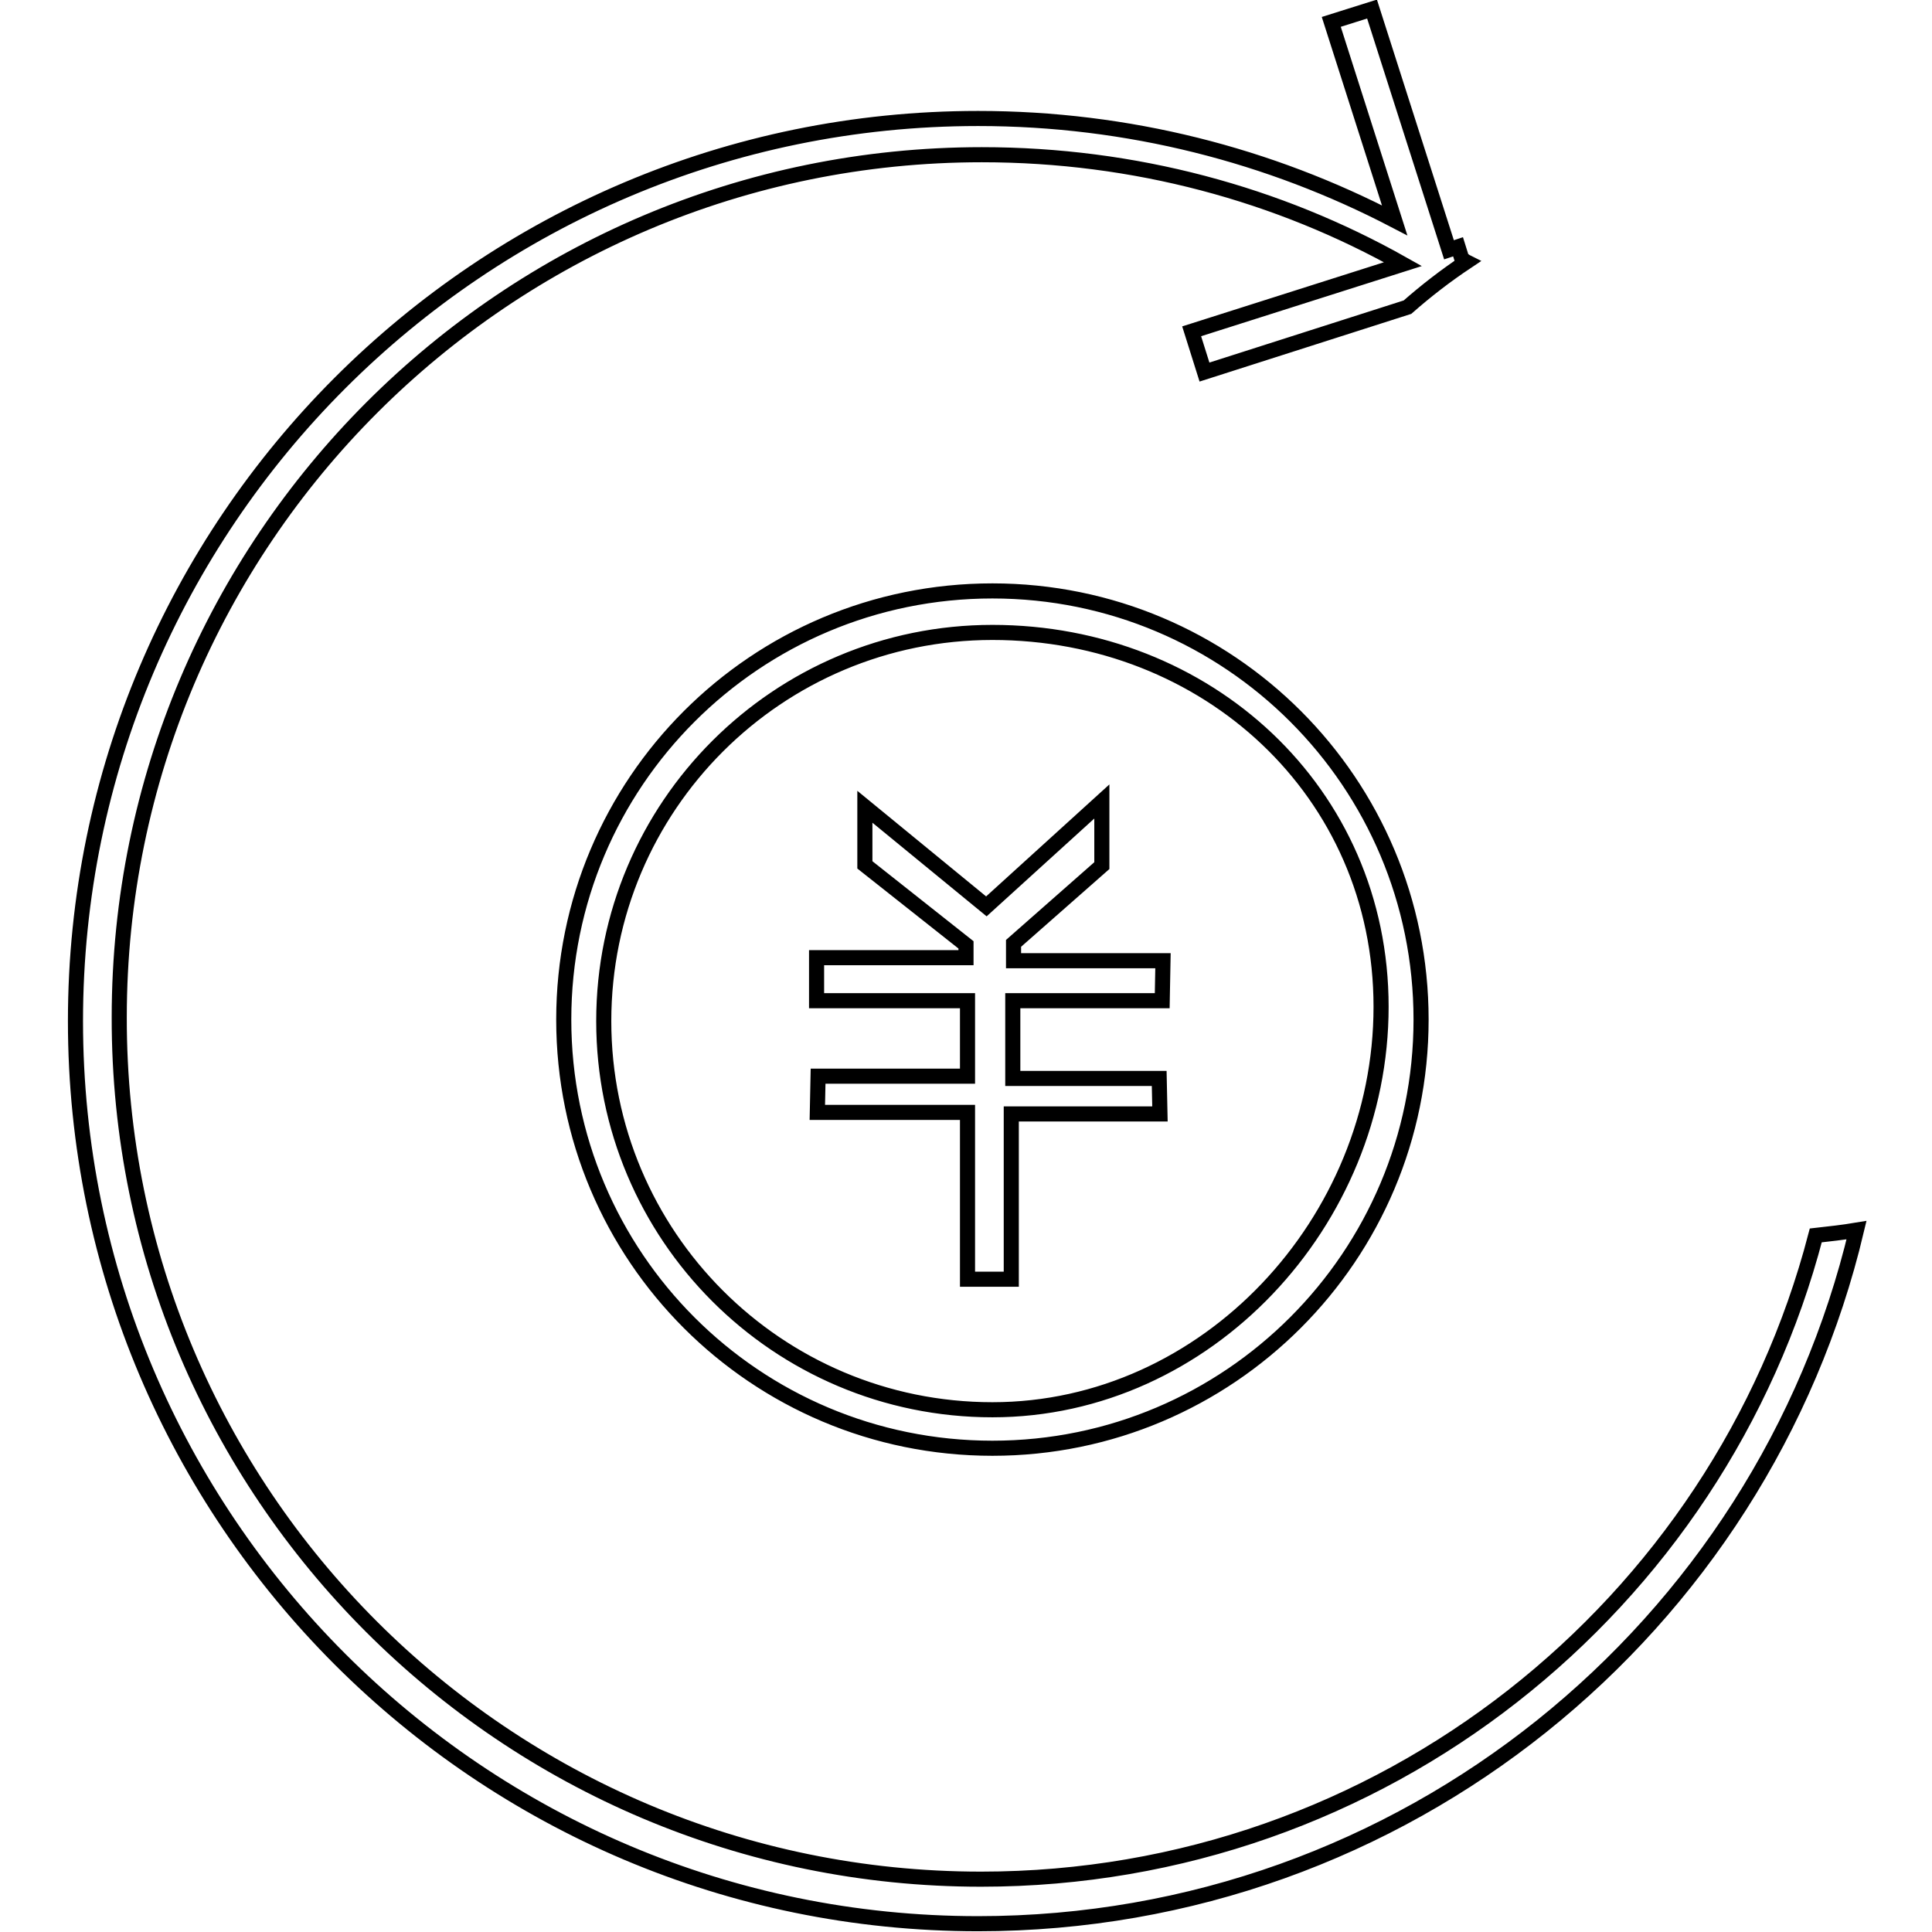 <?xml version="1.0" encoding="utf-8"?>
<!-- Svg Vector Icons : http://www.onlinewebfonts.com/icon -->
<!DOCTYPE svg PUBLIC "-//W3C//DTD SVG 1.1//EN" "http://www.w3.org/Graphics/SVG/1.1/DTD/svg11.dtd">
<svg version="1.1" xmlns="http://www.w3.org/2000/svg" xmlns:xlink="http://www.w3.org/1999/xlink" x="0px" y="0px" viewBox="0 0 256 256" enable-background="new 0 0 256 256" xml:space="preserve">
<g> <path stroke-width="2" fill-opacity="0" stroke="#000000"  d="M131.5,191.9c-31.4,0-56.8-25.4-56.8-56.8c0-31.4,25.4-56.8,56.8-56.8c31.4,0,56.8,25.4,56.8,56.8 C188.3,166.4,162.9,191.9,131.5,191.9z M131.5,83.8c-28.4,0-51.5,23-51.5,51.5c0,28.4,23,51.5,51.5,51.5 c28.4,0,51.5-24.9,51.5-53.4C183,104.9,159.9,83.8,131.5,83.8z M154,132.6l-19.8,0l0,10.3h19.4l0.1,4.7l-19.7,0v21.9l-5.8,0v-22.1 l-19.9,0l0.1-4.8l19.8,0l0-10h-20l0-5.7l19.8,0l0-1.7l-13.4-10.6l0-7.7l16.1,13.2l15.3-13.9l0,8.5L134.3,125l0,2.3l19.8,0 L154,132.6z M186.5,40.7l-26.9,8.6l-1.7-5.4l28-8.9c-16.5-9.3-35.6-14.5-55.8-14.5c-63.1,0-114.3,51.2-114.3,114.3 C15.7,197.8,66.9,249,130,249c53.1,0,97.8-36.2,110.6-85.3c1.8-0.2,3.6-0.4,5.4-0.7c-12.5,52.7-59.9,91.9-116.4,91.9 C63.6,254.9,10,201.3,10,135.3c0-66,53.6-119.6,119.6-119.6c19.9,0,38.7,4.9,55.2,13.5l-8.4-26.3l5.4-1.7L192,33.1l1.2-0.4l0.5,1.6 c0.2,0.1,0.4,0.3,0.6,0.4C191.6,36.5,189,38.5,186.5,40.7z"/></g>
</svg>